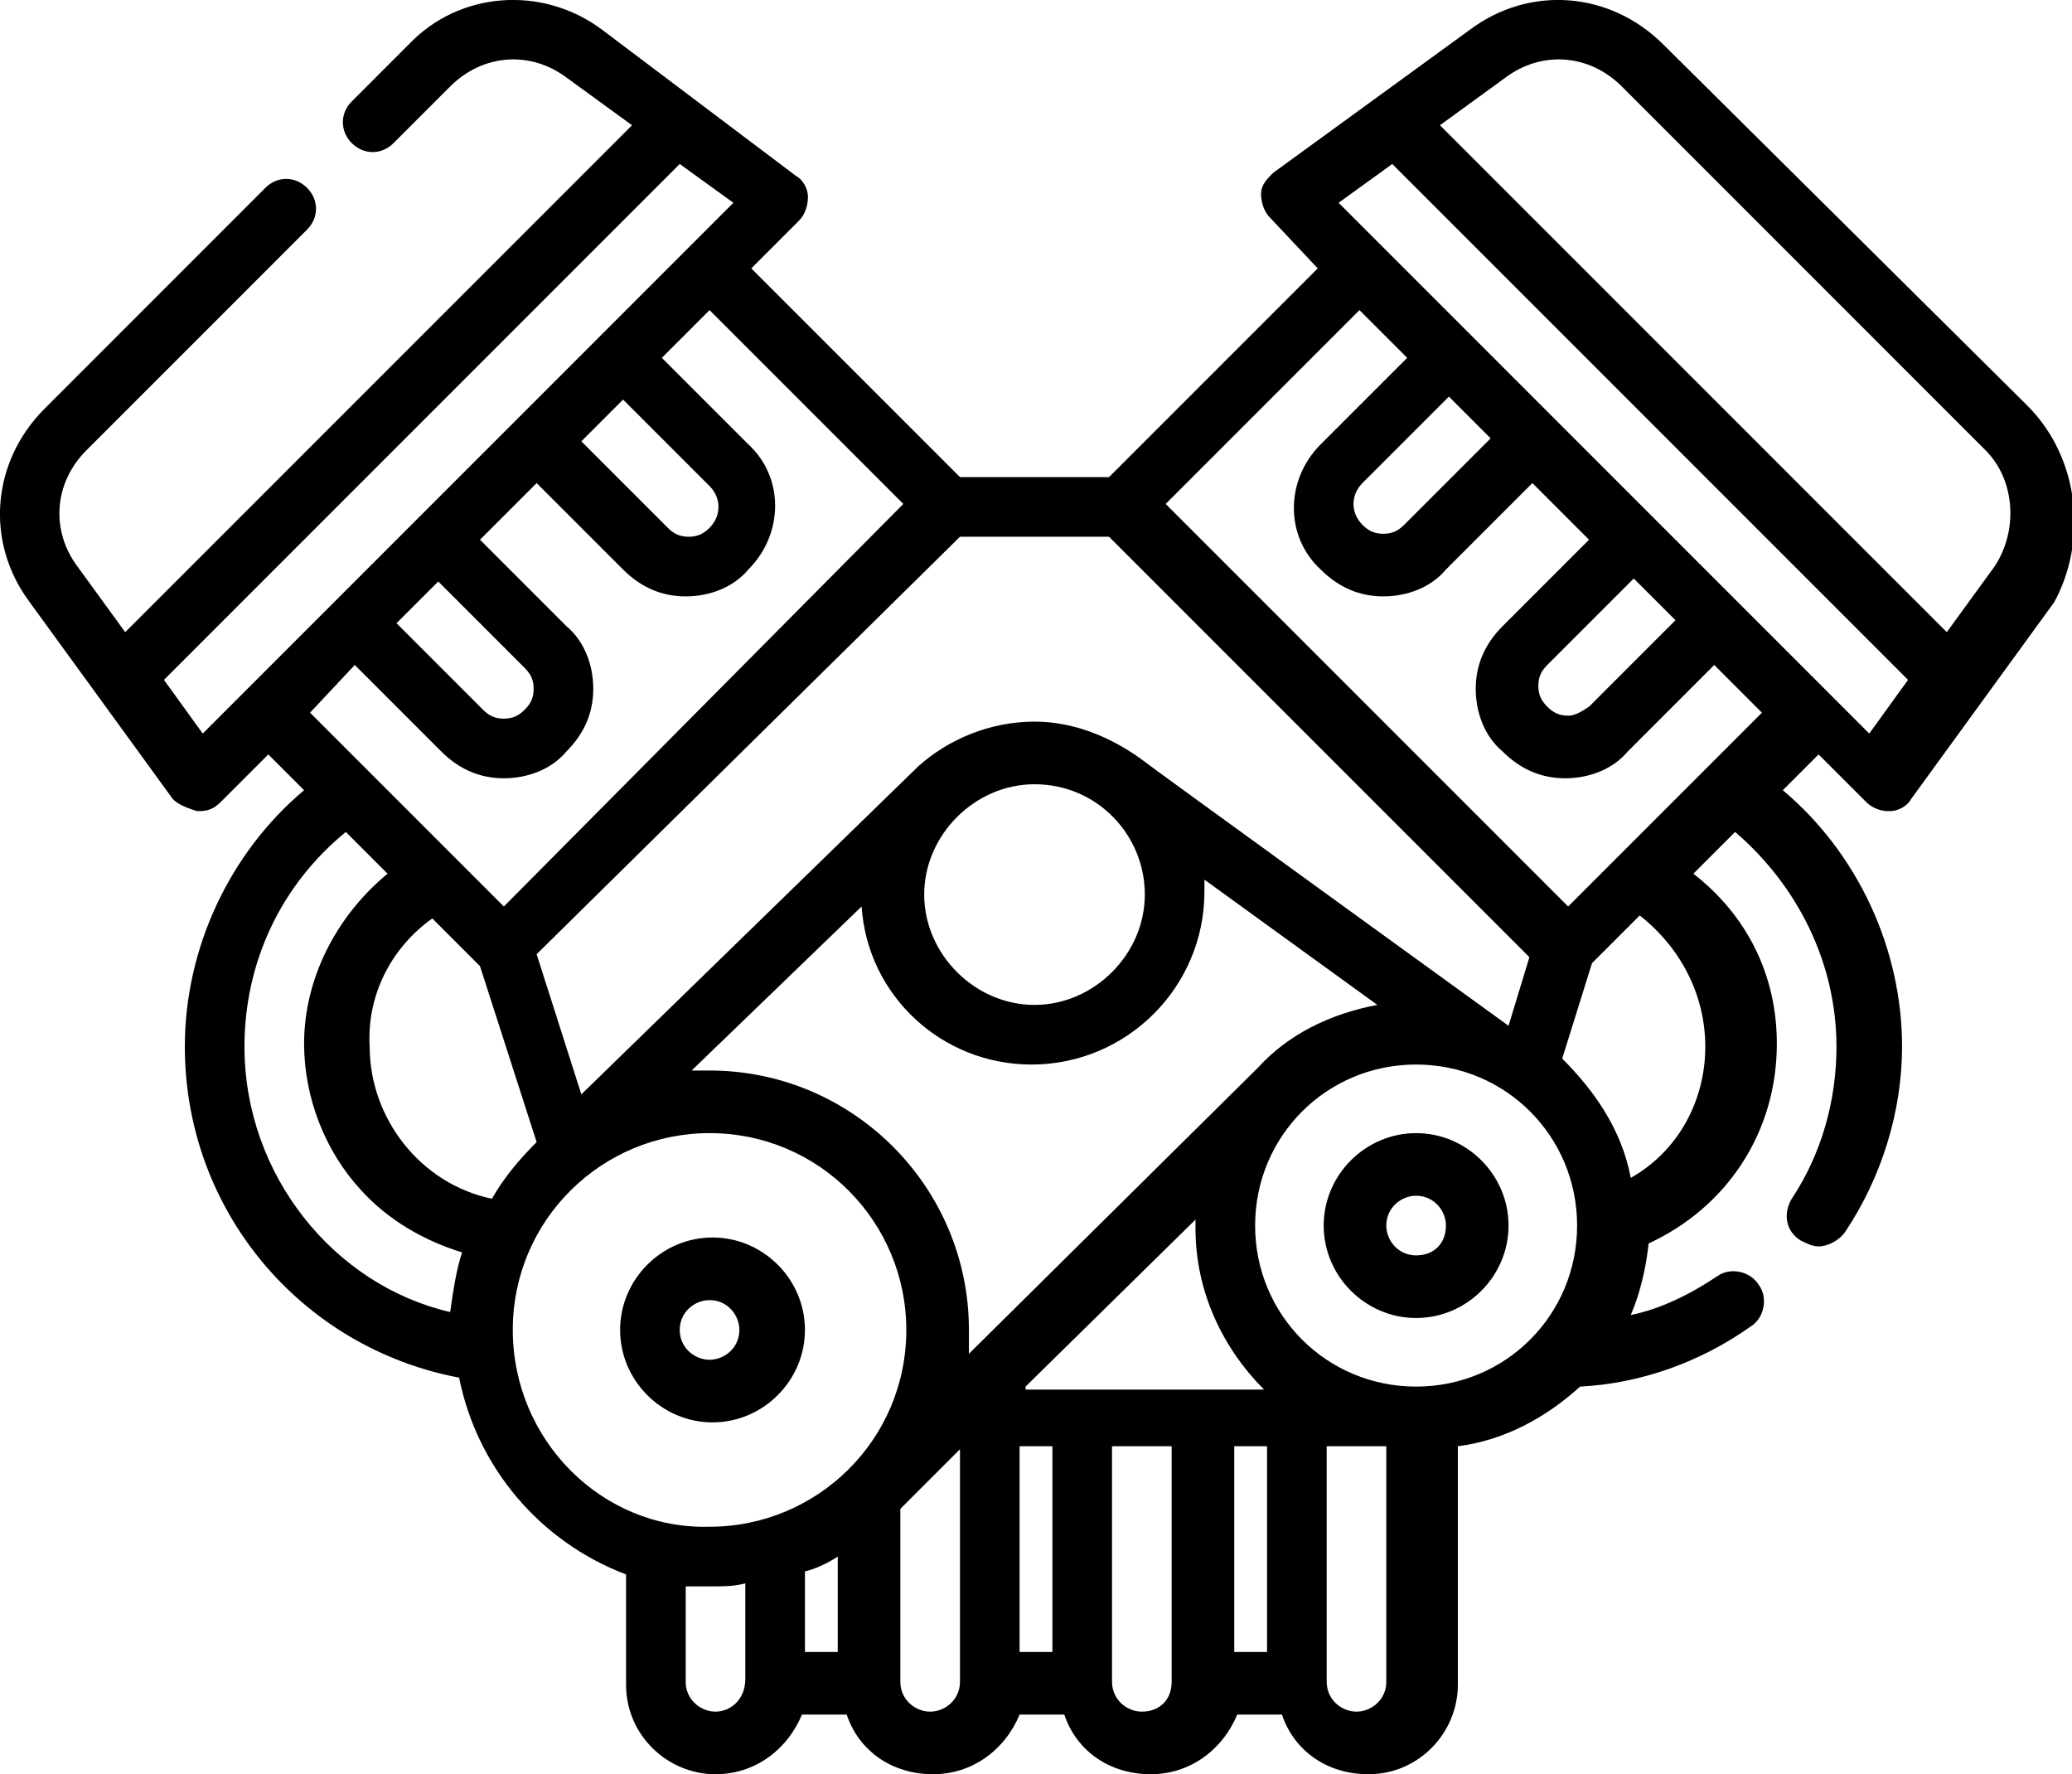 <?xml version="1.0" encoding="utf-8"?>
<!-- Generator: Adobe Illustrator 24.2.3, SVG Export Plug-In . SVG Version: 6.00 Build 0)  -->
<svg version="1.0" id="Layer_1" xmlns="http://www.w3.org/2000/svg" xmlns:xlink="http://www.w3.org/1999/xlink" x="0px" y="0px"
	 viewBox="0 0 69.5 59.5" style="enable-background:new 0 0 69.5 59.5;" xml:space="preserve">
<path d="M68,13.6L55.8,1.5c-1.8-1.8-4.5-2-6.5-0.5l-6.6,4.8c-0.2,0.2-0.4,0.4-0.4,0.7c0,0.3,0.1,0.6,0.3,0.8L44.2,9l-7,7h-5l-7-7
	l1.6-1.6c0.2-0.2,0.3-0.5,0.3-0.8c0-0.3-0.2-0.6-0.4-0.7L20.2,1c-2-1.5-4.8-1.3-6.5,0.5l-1.9,1.9c-0.4,0.4-0.4,1,0,1.4
	c0.4,0.4,1,0.4,1.4,0l1.9-1.9c1.1-1.1,2.7-1.2,3.9-0.3l2.2,1.6L4.2,21.2L2.6,19c-0.9-1.2-0.8-2.8,0.3-3.9l7.4-7.4
	c0.4-0.4,0.4-1,0-1.4c-0.4-0.4-1-0.4-1.4,0l-7.4,7.4c-1.8,1.8-2,4.5-0.5,6.5l4.8,6.6C6,27,6.3,27.1,6.6,27.2c0,0,0.1,0,0.1,0
	c0.3,0,0.5-0.1,0.7-0.3L9,25.3l1.2,1.2c-2.5,2.1-4,5.3-4,8.6c0,5.5,3.9,10.1,9.2,11.1c0.6,3,2.7,5.5,5.6,6.6v3.7c0,1.7,1.4,3,3,3
	c1.3,0,2.4-0.8,2.9-2h1.5c0.4,1.2,1.5,2,2.9,2c1.3,0,2.4-0.8,2.9-2h1.5c0.4,1.2,1.5,2,2.9,2c1.3,0,2.4-0.8,2.9-2h1.5
	c0.4,1.2,1.5,2,2.9,2c1.7,0,3-1.4,3-3v-8c1.6-0.2,3-1,4.1-2c2-0.1,4-0.8,5.7-2c0.5-0.3,0.6-1,0.3-1.4c-0.3-0.5-1-0.6-1.4-0.3
	c-0.9,0.6-1.9,1.1-2.9,1.3c0.3-0.7,0.5-1.5,0.6-2.4c2.6-1.2,4.3-3.7,4.3-6.7c0-2.3-1-4.3-2.8-5.7l1.4-1.4c2.1,1.8,3.4,4.4,3.4,7.2
	c0,1.8-0.5,3.6-1.5,5.1c-0.3,0.5-0.2,1.1,0.3,1.4c0.2,0.1,0.4,0.2,0.6,0.2c0.3,0,0.7-0.2,0.9-0.5c1.2-1.8,1.9-4,1.9-6.2
	c0-3.3-1.5-6.5-4-8.6l1.2-1.2l1.6,1.6c0.2,0.2,0.5,0.3,0.7,0.3c0,0,0.1,0,0.1,0c0.3,0,0.6-0.2,0.7-0.4l4.8-6.6
	C70,18.2,69.8,15.4,68,13.6L68,13.6z M51.6,23c0-0.3,0.1-0.5,0.3-0.7l2.9-2.9l1.4,1.4l-2.9,2.9C53,23.9,52.8,24,52.6,24
	c-0.3,0-0.5-0.1-0.7-0.3C51.7,23.5,51.6,23.3,51.6,23L51.6,23z M49.1,13.8l0.9,0.9l-2.9,2.9c-0.2,0.2-0.4,0.3-0.7,0.3
	c-0.3,0-0.5-0.1-0.7-0.3c-0.4-0.4-0.4-1,0-1.4l2.9-2.9L49.1,13.8z M45.6,10.4l1.6,1.6l-2.9,2.9c-1.2,1.2-1.2,3.1,0,4.2
	c0.6,0.6,1.3,0.9,2.1,0.9c0.8,0,1.6-0.3,2.1-0.9l2.9-2.9l1.9,1.9l-2.9,2.9c-0.6,0.6-0.9,1.3-0.9,2.1s0.3,1.6,0.9,2.1
	c0.6,0.6,1.3,0.9,2.1,0.9c0.8,0,1.6-0.3,2.1-0.9l2.9-2.9l1.6,1.6l-6.5,6.5L39.1,16.9L45.6,10.4z M41.4,48.5h1.1v6.9h-1.1V48.5z
	 M34.4,46.5l5.7-5.6c0,0.1,0,0.2,0,0.3c0,2.1,0.9,4,2.3,5.4H34.4z M27,52.7c0.4-0.1,0.8-0.3,1.1-0.5v3.2H27V52.7z M34.2,48.5h1.1
	v6.9h-1.1V48.5z M32.5,45.4c0-0.3,0-0.5,0-0.8c0-4.8-3.9-8.7-8.7-8.7c-0.2,0-0.4,0-0.6,0l5.7-5.5c0.2,3,2.7,5.3,5.7,5.3
	c3.2,0,5.8-2.6,5.8-5.8c0-0.1,0-0.3,0-0.4l5.8,4.2c-1.6,0.3-3,1-4,2.1l0,0L32.5,45.4z M14.5,30.8l1.6,1.6l1.9,5.9
	c-0.6,0.6-1.1,1.2-1.5,1.9c-2.4-0.5-4.1-2.7-4.1-5.1C12.3,33.4,13.1,31.8,14.5,30.8z M34.7,26.3c2.1,0,3.7,1.7,3.7,3.7
	s-1.7,3.7-3.7,3.7C32.7,33.7,31,32,31,30S32.7,26.3,34.7,26.3L34.7,26.3z M50.6,34.4c0,0-12.3-8.9-12.4-9c-1-0.7-2.2-1.2-3.5-1.2
	c-1.5,0-2.9,0.6-3.9,1.5l-11.3,11l-1.5-4.7L32.2,18h5l14.1,14.1L50.6,34.4C50.6,34.4,50.6,34.4,50.6,34.4L50.6,34.4z M14.7,19.5
	l2.9,2.9c0.2,0.2,0.3,0.4,0.3,0.7s-0.1,0.5-0.3,0.7c-0.2,0.2-0.4,0.3-0.7,0.3c-0.3,0-0.5-0.1-0.7-0.3l-2.9-2.9L14.7,19.5z M6.8,24.6
	l-1.3-1.8L22.8,5.5l1.8,1.3L6.8,24.6z M11.9,22.3l2.9,2.9c0.6,0.6,1.3,0.9,2.1,0.9s1.6-0.3,2.1-0.9c0.6-0.6,0.9-1.3,0.9-2.1
	s-0.3-1.6-0.9-2.1l-2.9-2.9l0,0l1.9-1.9l2.9,2.9c0.6,0.6,1.3,0.9,2.1,0.9c0.8,0,1.6-0.3,2.1-0.9c1.2-1.2,1.2-3.1,0-4.2l-2.9-2.9
	l1.6-1.6l6.5,6.5L16.9,30.4l-6.5-6.5L11.9,22.3z M20.9,13.4l2.9,2.9c0.4,0.4,0.4,1,0,1.4c-0.2,0.2-0.4,0.3-0.7,0.3
	c-0.3,0-0.5-0.1-0.7-0.3l-2.9-2.9L20.9,13.4z M8.2,35.1c0-2.8,1.2-5.4,3.4-7.2l1.4,1.4c-1.7,1.4-2.8,3.5-2.8,5.7
	c0,1.8,0.7,3.6,1.9,4.9c0.9,1,2.1,1.7,3.4,2.1c-0.2,0.6-0.3,1.3-0.4,2C11.2,43.1,8.2,39.4,8.2,35.1z M17.2,44.6c0-3.7,3-6.6,6.6-6.6
	c3.7,0,6.6,3,6.6,6.6c0,3.7-3,6.6-6.6,6.6C20.2,51.3,17.2,48.3,17.2,44.6z M24,57.4c-0.5,0-1-0.4-1-1v-3.2c0.3,0,0.6,0,0.9,0
	c0.4,0,0.7,0,1.1-0.1v3.2C25,57,24.5,57.4,24,57.4z M31.2,57.4c-0.5,0-1-0.4-1-1v-5.8l2-2v7.8C32.2,57,31.7,57.4,31.2,57.4
	L31.2,57.4z M38.3,57.4c-0.5,0-1-0.4-1-1v-7.9h2v7.9C39.3,57,38.9,57.4,38.3,57.4z M45.5,57.4c-0.5,0-1-0.4-1-1v-7.9h2v7.9
	C46.5,57,46,57.4,45.5,57.4z M47.5,46.5c-3,0-5.4-2.4-5.4-5.4c0-3,2.4-5.4,5.4-5.4c3,0,5.4,2.4,5.4,5.4
	C52.9,44.1,50.5,46.5,47.5,46.5z M57.2,35.1c0,1.8-0.9,3.5-2.5,4.4c-0.3-1.6-1.2-2.9-2.3-4l1-3.2l1.6-1.6
	C56.4,31.8,57.2,33.4,57.2,35.1L57.2,35.1z M62.7,24.6L44.9,6.8l1.8-1.3L64,22.8L62.7,24.6z M66.9,19l-1.6,2.2L48.3,4.2l2.2-1.6
	c1.2-0.9,2.8-0.8,3.9,0.3l12.2,12.2C67.6,16.1,67.7,17.8,66.9,19L66.9,19z"/>
<path d="M27,44.6c0-1.7-1.4-3.1-3.1-3.1c-1.7,0-3.1,1.4-3.1,3.1c0,1.7,1.4,3.1,3.1,3.1C25.6,47.7,27,46.3,27,44.6z M22.8,44.6
	c0-0.6,0.5-1,1-1c0.6,0,1,0.5,1,1c0,0.6-0.5,1-1,1C23.3,45.6,22.8,45.2,22.8,44.6z"/>
<path d="M47.5,38c-1.7,0-3.1,1.4-3.1,3.1c0,1.7,1.4,3.1,3.1,3.1c1.7,0,3.1-1.4,3.1-3.1C50.6,39.4,49.2,38,47.5,38z M47.5,42.1
	c-0.6,0-1-0.5-1-1c0-0.6,0.5-1,1-1c0.6,0,1,0.5,1,1C48.5,41.7,48.1,42.1,47.5,42.1z"/>
</svg>

